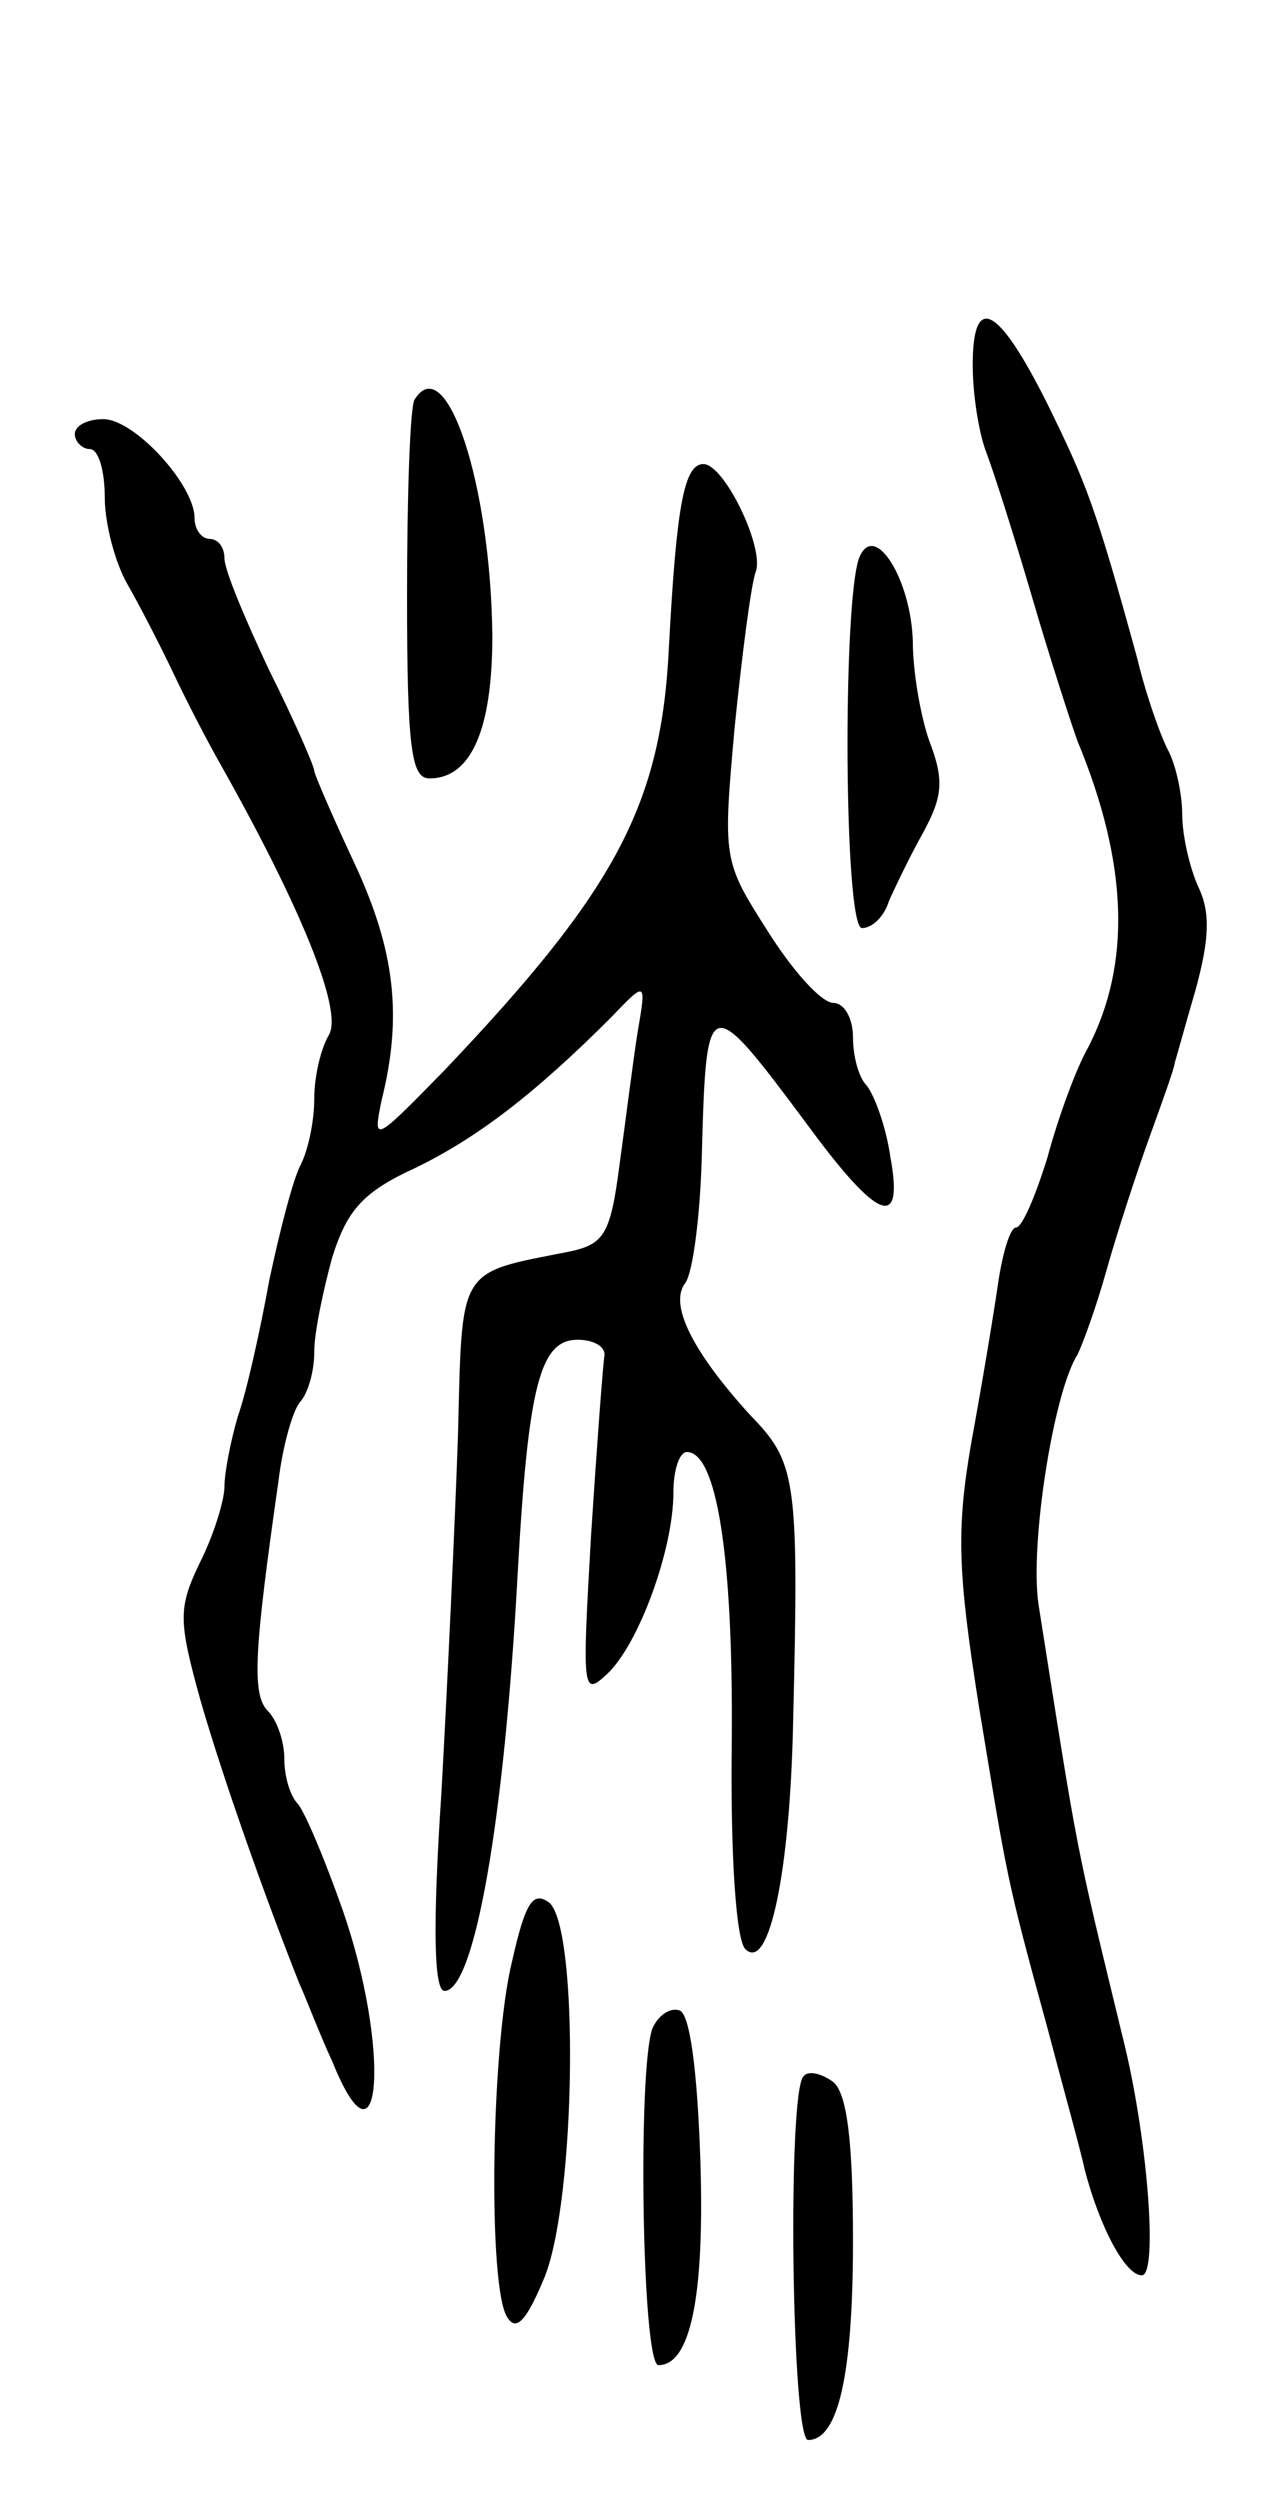 <svg version="1.0" xmlns="http://www.w3.org/2000/svg" width="85" height="167" viewBox="0 0 85 167" ><g transform="translate(0,167) scale(0.1,-0.1)" ><path d="M650 1426 c0 -19 4 -45 9 -58 5 -13 19 -57 31 -98 12 -41 26 -84 30 -95 34 -82 36 -149 7 -205 -8 -14 -20 -47 -27 -73 -8 -26 -17 -47 -21 -47 -4 0 -9 -17 -12 -37 -3 -21 -11 -69 -18 -107 -10 -58 -9 -86 5 -175 19 -115 18 -114 46 -216 10 -38 22 -81 25 -95 10 -38 27 -70 38 -70 11 0 4 93 -13 160 -32 132 -29 117 -56 288 -6 40 10 142 26 167 3 6 12 30 19 55 7 25 20 65 29 90 9 25 17 47 17 50 1 3 7 25 14 49 9 33 10 51 2 68 -6 13 -11 35 -11 49 0 13 -4 32 -9 42 -5 9 -15 37 -21 62 -28 102 -34 117 -60 170 -33 66 -50 75 -50 26z"/><path d="M277 1403 c-3 -5 -5 -64 -5 -131 0 -103 3 -122 15 -122 28 0 42 33 42 95 -1 102 -31 192 -52 158z"/><path d="M50 1380 c0 -5 5 -10 10 -10 6 0 10 -15 10 -32 0 -18 7 -44 15 -58 8 -14 22 -41 31 -60 9 -19 23 -46 31 -60 53 -94 82 -164 73 -181 -6 -10 -10 -29 -10 -43 0 -15 -4 -34 -9 -44 -5 -9 -14 -44 -21 -77 -6 -33 -15 -74 -21 -91 -5 -17 -9 -38 -9 -47 0 -9 -7 -32 -16 -50 -15 -31 -15 -39 0 -93 15 -52 43 -131 66 -189 5 -11 14 -35 22 -52 33 -82 39 9 7 101 -12 34 -25 65 -30 71 -5 5 -9 18 -9 30 0 12 -5 26 -11 32 -11 11 -9 41 7 153 3 25 10 49 15 54 5 6 9 20 9 33 0 13 6 41 12 63 10 32 21 44 56 60 41 20 79 49 130 100 24 25 24 25 18 -10 -3 -19 -8 -59 -12 -88 -6 -46 -10 -53 -33 -58 -76 -15 -72 -9 -75 -124 -2 -58 -7 -165 -11 -237 -6 -90 -5 -133 2 -133 20 0 40 113 49 280 7 125 15 155 40 155 10 0 18 -4 18 -10 -1 -5 -5 -59 -9 -120 -6 -105 -6 -109 11 -93 21 20 44 83 44 121 0 15 4 27 9 27 20 0 31 -70 30 -193 -1 -78 3 -133 9 -139 16 -16 30 52 32 152 4 164 2 173 -29 205 -39 43 -54 74 -43 88 5 7 10 45 11 86 3 109 4 109 71 19 47 -64 64 -70 55 -21 -3 21 -11 42 -16 48 -5 5 -9 19 -9 32 0 13 -6 23 -13 23 -8 0 -27 21 -44 48 -30 47 -30 48 -22 137 5 49 11 95 14 103 6 16 -21 72 -35 72 -13 0 -18 -29 -23 -122 -5 -106 -36 -163 -150 -283 -47 -48 -48 -49 -42 -20 14 56 9 100 -18 158 -15 32 -27 60 -27 62 0 3 -13 33 -30 67 -16 34 -30 67 -30 75 0 7 -4 13 -10 13 -5 0 -10 6 -10 14 0 22 -40 66 -61 66 -10 0 -19 -4 -19 -10z"/><path d="M574 1297 c-11 -31 -10 -247 2 -247 7 0 15 8 18 18 4 9 14 30 23 46 13 24 14 35 4 61 -6 17 -11 47 -11 66 -1 42 -26 82 -36 56z"/><path d="M342 359 c-14 -58 -16 -218 -3 -237 6 -10 13 -2 25 27 21 53 23 233 3 250 -11 8 -16 0 -25 -40z"/><path d="M436 315 c-10 -27 -7 -225 4 -225 21 0 31 44 28 137 -2 60 -7 98 -14 100 -6 2 -14 -3 -18 -12z"/><path d="M537 283 c-11 -10 -8 -243 3 -243 20 0 30 43 30 133 0 67 -4 98 -13 106 -8 6 -17 8 -20 4z"/></g></svg> 
